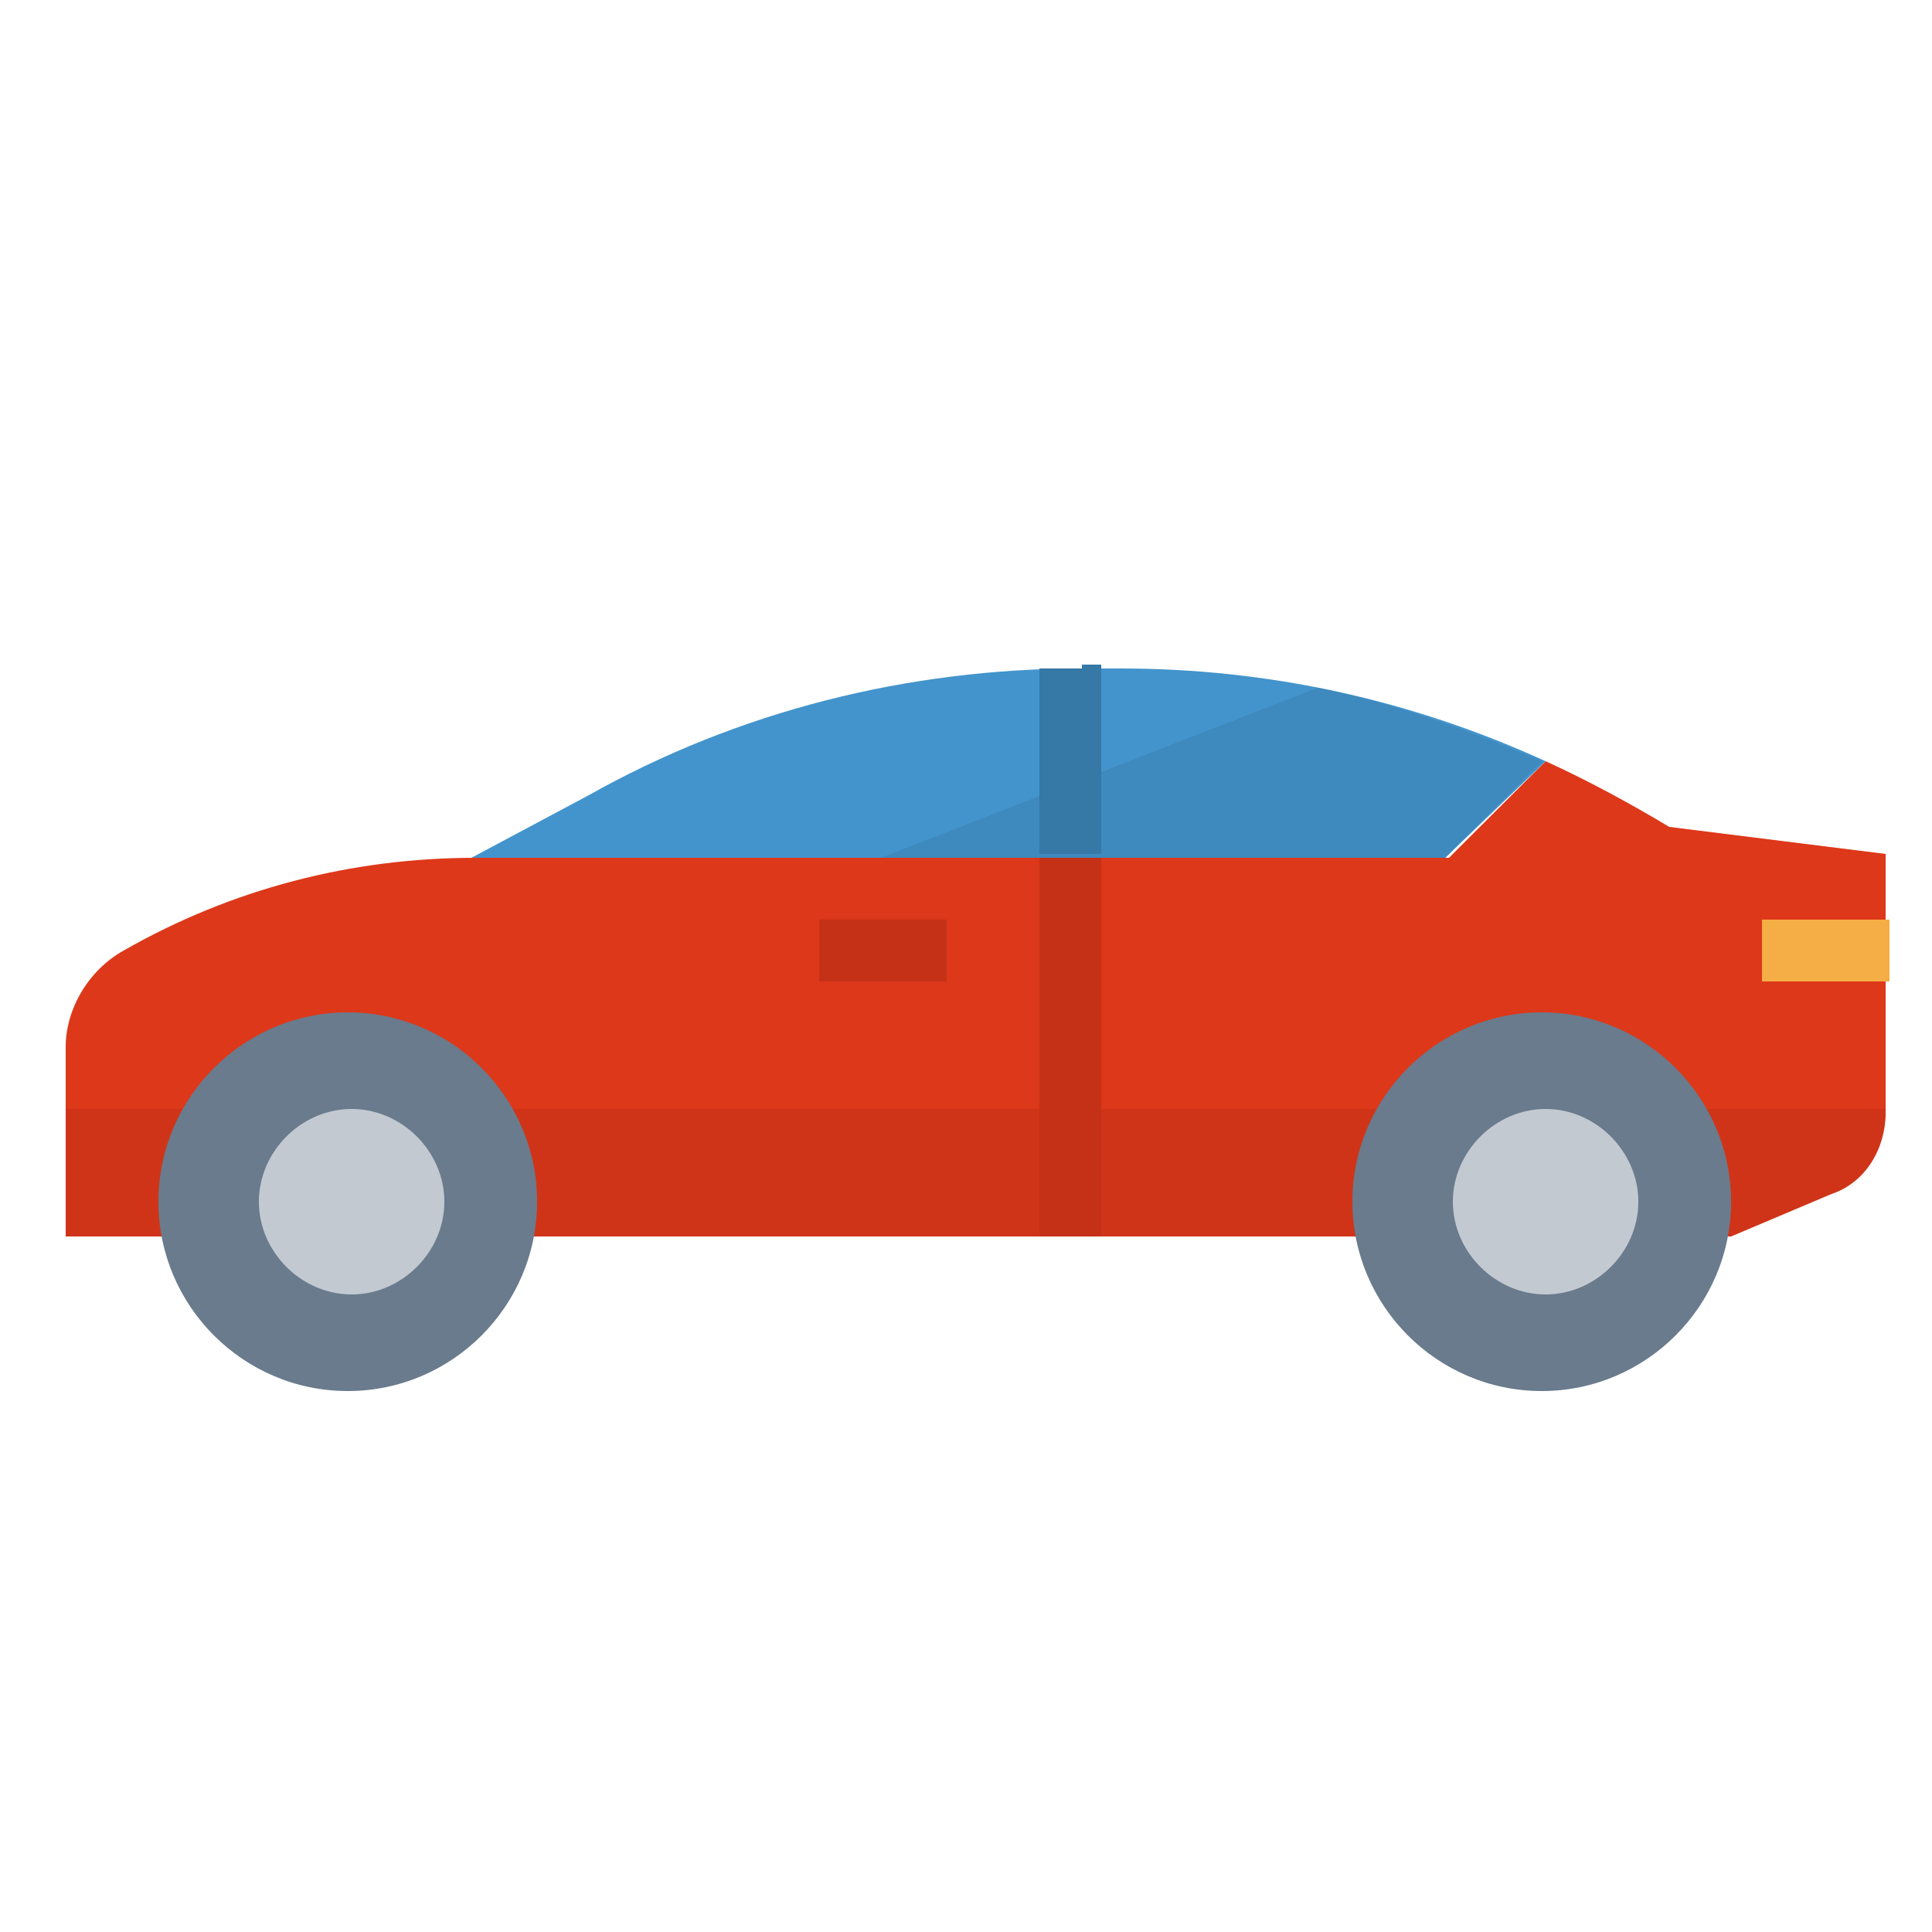 <?xml version="1.0" encoding="utf-8"?>
<!-- Generator: Adobe Illustrator 24.0.1, SVG Export Plug-In . SVG Version: 6.00 Build 0)  -->
<svg version="1.1" id="Layer_1" xmlns="http://www.w3.org/2000/svg" xmlns:xlink="http://www.w3.org/1999/xlink" x="0px" y="0px"
	 viewBox="0 0 50 50" style="enable-background:new 0 0 50 50;" xml:space="preserve">
<style type="text/css">
	.st0{fill:#DD381A;}
	.st1{fill:#4394CC;}
	.st2{fill:#3E89BD;}
	.st3{fill:#F5AE45;}
	.st4{fill:#C43117;}
	.st5{fill:#3678A6;}
	.st6{fill:#D03418;}
	.st7{fill:#697B8C;}
	.st8{fill:#C3C9D1;}
</style>
<g id="surface1">
	<path class="st0" d="M43.2,21.4c-1-0.6-2.1-1.2-3.2-1.7l-2.5,2.5H12.3c-3.2,0-6.3,0.8-9.1,2.4c-0.9,0.5-1.5,1.5-1.5,2.5v4.8h43.1
		l2.6-1.1c0.9-0.3,1.4-1.2,1.4-2.1v-6.6L43.2,21.4z"/>
	<path class="st1" d="M40,19.7c-3.5-1.6-7.2-2.4-11-2.4h-1c-4.5,0-8.9,1.1-12.8,3.3l-3,1.6h25.2L40,19.7z"/>
	<path class="st2" d="M22.8,22.2h14.6l2.5-2.5c-1.9-0.8-3.8-1.5-5.8-1.9L22.8,22.2z"/>
	<path class="st3" d="M45.6,23.8h3.3v1.6h-3.3V23.8z"/>
	<path class="st4" d="M21.2,23.8h3.3v1.6h-3.3V23.8z"/>
	<path class="st5" d="M28,17.3c-0.4,0-0.8,0-1.1,0v4.8h1.6v-4.9H28z"/>
	<path class="st6" d="M1.7,28.7v3.3h43.1l2.6-1.1c0.9-0.3,1.4-1.2,1.4-2.1v-0.1H1.7z"/>
	<path class="st7" d="M9,26.2c-2.7,0-4.9,2.2-4.9,4.9C4.1,33.8,6.3,36,9,36c2.7,0,4.9-2.2,4.9-4.9C13.9,28.4,11.7,26.2,9,26.2z"/>
	<path class="st8" d="M11.5,31.1c0,1.3-1.1,2.4-2.4,2.4c-1.3,0-2.4-1.1-2.4-2.4s1.1-2.4,2.4-2.4C10.4,28.7,11.5,29.8,11.5,31.1z"/>
	<path class="st7" d="M39.9,26.2c-2.7,0-4.9,2.2-4.9,4.9c0,2.7,2.2,4.9,4.9,4.9c2.7,0,4.9-2.2,4.9-4.9
		C44.8,28.4,42.6,26.2,39.9,26.2z"/>
	<path class="st8" d="M42.4,31.1c0,1.3-1.1,2.4-2.4,2.4c-1.3,0-2.4-1.1-2.4-2.4s1.1-2.4,2.4-2.4C41.3,28.7,42.4,29.8,42.4,31.1z"/>
	<path class="st4" d="M26.9,22.2h1.6v9.8h-1.6V22.2z"/>
</g>
</svg>

